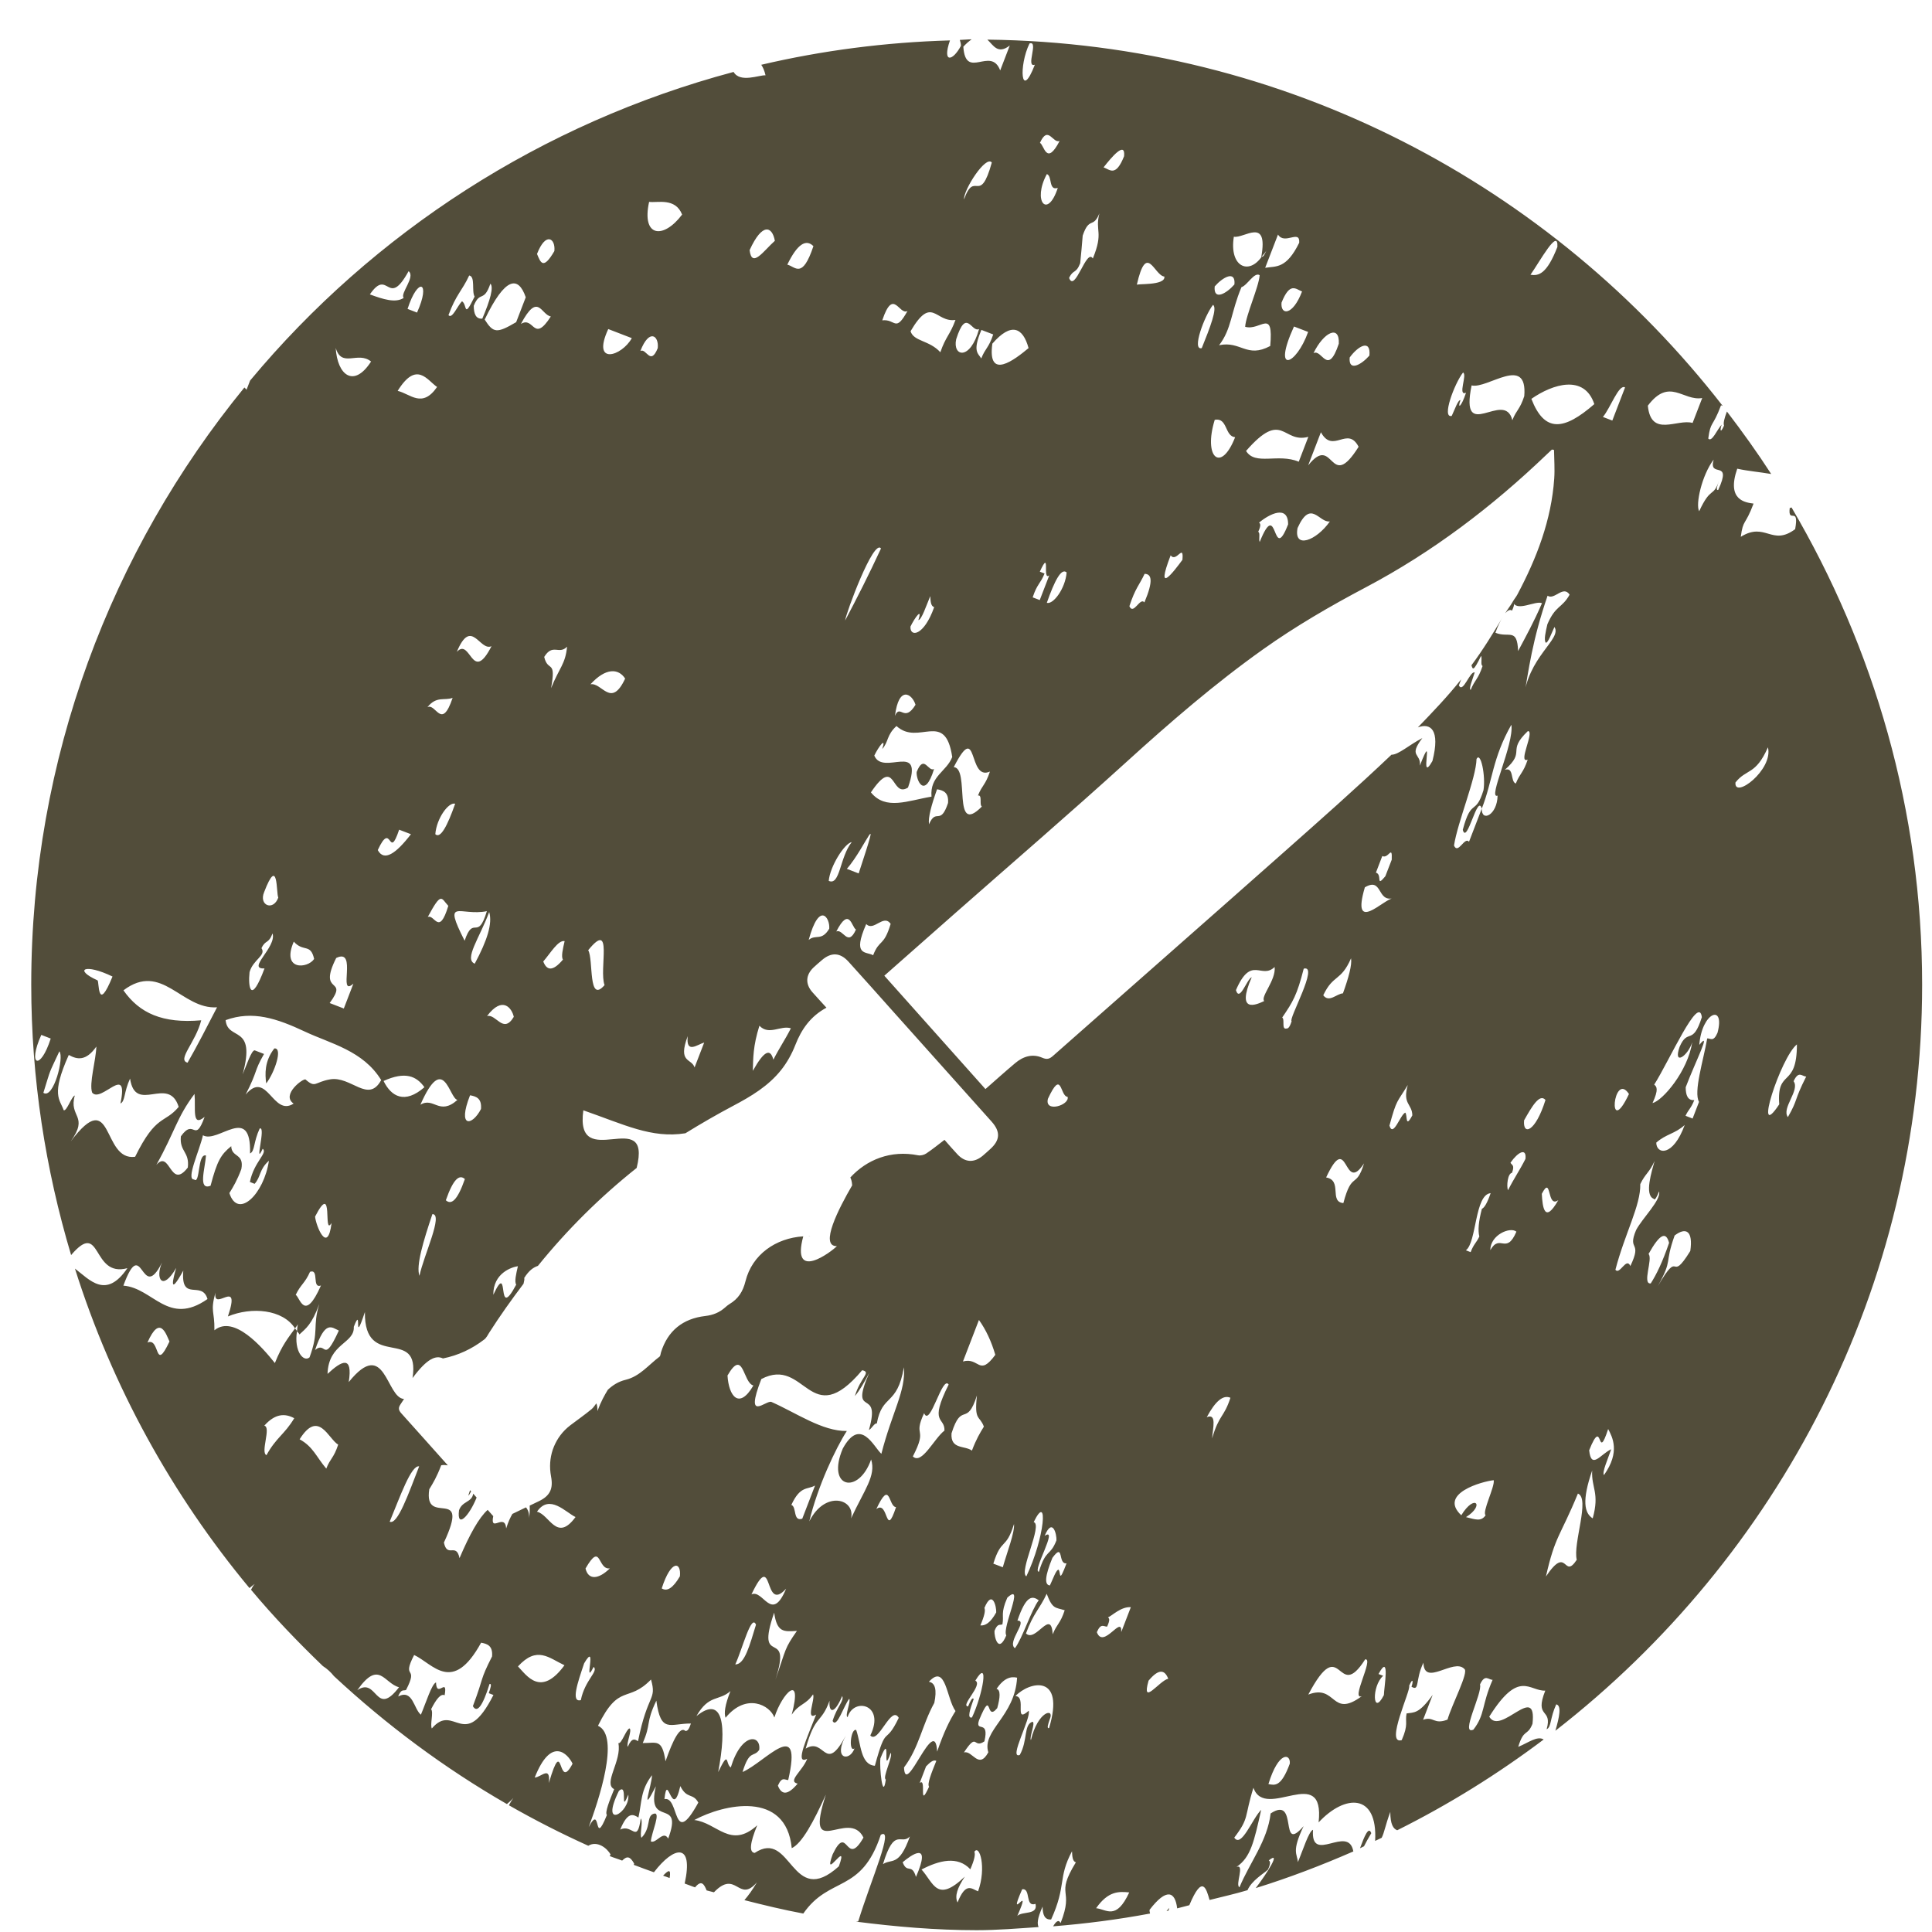 <?xml version="1.0" encoding="UTF-8"?> <svg xmlns="http://www.w3.org/2000/svg" width="47" height="47" viewBox="0 0 47 47" fill="none"><g clip-path="url(#clip0_7_548)"><path d="M22.723 18.708C22.577 18.785 22.48 18.334 22.3 18.779C22.28 18.958 22.489 19.472 22.723 18.708Z" fill="#524D3A"></path><path d="M36.783 14.855C36.859 14.69 36.835 14.656 36.805 14.632C36.749 14.732 36.676 14.819 36.618 14.918C36.678 14.851 36.734 14.817 36.783 14.855Z" fill="#524D3A"></path><path d="M11.461 36.281C11.453 36.272 11.444 36.262 11.435 36.252C11.387 36.39 11.374 36.444 11.461 36.281Z" fill="#524D3A"></path><path d="M11.167 36.74C11.108 37.204 11.416 36.877 11.595 36.431C11.567 36.4 11.539 36.369 11.512 36.337C11.478 36.553 11.246 36.512 11.167 36.74Z" fill="#524D3A"></path><path d="M6.673 25.506C6.429 25.82 6.447 26.135 6.476 26.357C6.682 26.091 6.888 25.48 6.673 25.506Z" fill="#524D3A"></path><path d="M19.666 30.068C19.68 30.067 19.692 30.073 19.707 30.065C19.693 30.065 19.68 30.068 19.666 30.068Z" fill="#524D3A"></path><path d="M16.131 45.629C16.184 45.647 16.236 45.668 16.29 45.687C16.331 45.446 16.252 45.503 16.131 45.629Z" fill="#524D3A"></path><path d="M28.427 46.479C28.433 46.457 28.438 46.433 28.445 46.413C28.425 46.44 28.401 46.463 28.378 46.49C28.395 46.487 28.41 46.482 28.427 46.479Z" fill="#524D3A"></path><path d="M33.085 44.962C33.118 44.947 33.15 44.93 33.182 44.915C33.224 44.831 33.28 44.729 33.359 44.597C33.296 44.414 33.192 44.671 33.085 44.962Z" fill="#524D3A"></path><path d="M31.942 44.514C31.841 44.544 31.7 45.001 31.574 45.3C31.558 45.09 31.414 45.053 31.713 44.425C31.103 45.129 31.6 43.662 30.911 44.116C30.832 44.785 30.407 45.303 30.153 45.911C30.04 45.865 30.292 45.333 30.08 45.418C30.428 45.182 30.507 44.803 30.681 44.028C30.464 44.243 30.199 44.967 30.026 44.704C30.398 44.218 30.265 44.218 30.492 43.492C30.784 44.314 32.236 42.871 32.078 44.334C32.719 43.645 33.518 43.617 33.453 44.784C33.507 44.759 33.559 44.733 33.612 44.708C33.676 44.587 33.7 44.408 33.822 44.078C33.822 44.384 33.895 44.489 33.99 44.525C35.249 43.897 36.438 43.157 37.553 42.317C37.398 42.22 37.178 42.397 36.934 42.496C37.074 42.036 37.154 42.252 37.281 41.936C37.396 40.908 36.507 42.24 36.229 41.762C36.958 40.599 37.202 41.146 37.592 41.128C37.317 41.822 37.777 41.538 37.625 42.068C37.745 42.012 37.703 41.8 37.859 41.462C37.992 41.489 37.936 41.769 37.838 42.104C43.255 37.891 46.76 31.331 46.76 23.953C46.76 19.717 45.589 15.757 43.583 12.345C43.569 12.346 43.553 12.36 43.539 12.358C43.49 12.763 43.775 12.287 43.671 12.873C43.101 13.297 42.95 12.685 42.348 13.059C42.407 12.62 42.452 12.803 42.659 12.251C42.466 12.224 41.993 12.176 42.262 11.402C42.528 11.461 42.818 11.484 43.088 11.531C42.75 11.008 42.388 10.504 42.011 10.011C41.945 10.181 41.919 10.3 41.941 10.353C41.843 10.576 41.841 10.441 41.884 10.331C41.775 10.44 41.647 10.77 41.557 10.669C41.616 10.231 41.661 10.412 41.868 9.859C41.882 9.865 41.895 9.87 41.909 9.875C37.748 4.521 31.291 1.046 24.02 0.964C24.167 1.102 24.273 1.333 24.565 1.107C24.488 1.309 24.409 1.511 24.332 1.713C24.103 1.11 23.49 1.967 23.435 1.136C23.513 1.052 23.578 0.998 23.638 0.957C23.541 0.957 23.447 0.969 23.35 0.971C23.361 1.016 23.377 1.054 23.377 1.114C23.18 1.489 22.914 1.55 23.11 0.983C21.534 1.028 20 1.229 18.519 1.576C18.559 1.635 18.596 1.712 18.623 1.832C18.472 1.821 18.004 2.024 17.846 1.75C13.181 2.994 9.088 5.65 6.084 9.258C6.055 9.333 6.026 9.407 5.997 9.483C5.985 9.455 5.961 9.449 5.946 9.426C2.708 13.391 0.76 18.448 0.76 23.953C0.76 26.24 1.106 28.445 1.73 30.532C2.485 29.648 2.216 31.089 3.099 30.851C2.576 31.621 2.177 31.128 1.823 30.861C2.73 33.735 4.186 36.367 6.069 38.633C6.114 38.597 6.162 38.553 6.197 38.535C6.156 38.57 6.135 38.625 6.107 38.674C6.652 39.327 7.241 39.941 7.854 40.53C7.96 40.597 8.053 40.685 8.124 40.775C9.402 41.964 10.81 43.012 12.332 43.888C12.382 43.846 12.431 43.805 12.488 43.74C12.45 43.791 12.414 43.854 12.38 43.917C13.006 44.275 13.65 44.603 14.311 44.902C14.525 44.771 14.769 44.957 14.854 45.116C14.846 45.132 14.839 45.138 14.831 45.152C14.93 45.194 15.036 45.223 15.135 45.263C15.255 45.145 15.327 45.157 15.428 45.337C15.424 45.349 15.42 45.355 15.417 45.366C15.579 45.43 15.744 45.487 15.908 45.547C16.399 44.905 16.878 44.816 16.656 45.821C16.742 45.849 16.823 45.887 16.909 45.914C17.062 45.727 17.127 45.832 17.19 45.988C17.248 46.006 17.309 46.017 17.368 46.034C17.916 45.464 17.964 46.313 18.414 45.791C18.301 45.984 18.202 46.117 18.109 46.225C18.583 46.346 19.057 46.461 19.542 46.551C20.182 45.629 20.953 46.074 21.427 44.635C21.764 44.441 21.196 45.71 20.879 46.74C20.86 46.748 20.843 46.742 20.825 46.748C21.788 46.871 22.763 46.956 23.76 46.956C24.268 46.956 24.765 46.913 25.265 46.88C25.233 46.801 25.226 46.687 25.363 46.382C25.364 46.578 25.413 46.708 25.571 46.695C25.949 45.863 25.73 45.689 26.079 45.036C26.084 45.16 26.091 45.282 26.173 45.305C25.653 46.155 26.144 45.914 25.801 46.783C25.752 46.685 25.688 46.747 25.619 46.862C26.417 46.798 27.204 46.696 27.977 46.551C27.975 46.518 27.962 46.507 27.966 46.46C28.378 45.923 28.588 46.012 28.637 46.425C28.737 46.403 28.833 46.371 28.933 46.348C29.254 45.58 29.347 45.95 29.425 46.221C29.733 46.143 30.045 46.074 30.348 45.983C30.453 45.744 30.739 45.582 30.845 45.483C30.922 45.313 30.897 45.282 30.866 45.258C31.18 45.007 30.825 45.571 30.548 45.932C31.361 45.68 32.151 45.377 32.923 45.04C32.803 44.368 31.877 45.373 31.942 44.514ZM43.94 26.189C43.632 26.796 43.75 26.729 43.494 27.176C43.332 26.956 43.794 26.523 43.633 26.303C43.757 26.033 43.841 26.19 43.94 26.189ZM43.714 25.407C43.713 26.498 43.219 25.975 43.284 26.865C42.63 27.855 43.319 25.72 43.714 25.407ZM43.009 18.18C43.144 18.728 42.179 19.453 42.219 19.035C42.487 18.695 42.708 18.863 43.009 18.18ZM30.451 23.772C30.328 23.825 30.158 24.388 30.067 24.087C30.442 23.22 30.682 23.838 31.008 23.524C31.045 23.845 30.656 24.25 30.755 24.352C30.572 24.439 30.058 24.675 30.451 23.772ZM30.857 43.401C31.104 42.593 31.401 42.656 31.377 42.905C31.166 43.477 31.013 43.432 30.857 43.401ZM31.422 24.842C31.367 25.017 31.326 25.023 31.287 25.022C31.173 25.043 31.261 24.794 31.192 24.754C31.457 24.366 31.552 24.207 31.716 23.565C32.097 23.458 31.336 24.799 31.422 24.842ZM33.129 41.263C32.377 41.818 32.52 40.959 31.827 41.224C32.655 39.66 32.514 41.466 33.211 40.367C33.431 40.335 32.847 41.375 33.129 41.263ZM33.891 21.851C33.671 21.862 32.86 22.751 33.203 21.586C33.639 21.33 33.491 21.949 33.891 21.851ZM33.472 21.229C33.524 21.093 33.576 20.959 33.627 20.825C33.777 20.903 33.873 20.533 33.857 20.914C33.805 21.047 33.753 21.182 33.701 21.317C33.459 21.608 33.636 21.271 33.472 21.229ZM33.183 28.302C32.986 28.941 32.891 28.474 32.68 29.268C32.325 29.235 32.666 28.714 32.261 28.644C32.811 27.465 32.671 29.085 33.183 28.302ZM32.67 24.165C32.511 24.177 32.333 24.4 32.191 24.212C32.436 23.695 32.617 23.885 32.867 23.313C32.893 23.475 32.807 23.785 32.67 24.165ZM33.666 41.237C33.389 41.776 33.365 41.015 33.649 40.767C33.611 40.753 33.573 40.738 33.535 40.724C33.825 40.187 33.668 41.059 33.666 41.237ZM33.801 27.383C33.982 26.723 33.98 26.837 34.247 26.395C34.113 26.869 34.352 26.846 34.358 27.133C34.178 27.475 34.244 27.119 34.186 27.067C34.063 27.118 33.893 27.682 33.801 27.383ZM35.214 41.833C34.877 41.965 34.881 41.744 34.62 41.837C34.698 41.635 34.775 41.433 34.853 41.231C34.514 41.703 34.4 41.653 34.218 41.683C34.176 41.901 34.271 41.94 34.1 42.332C33.683 42.456 34.333 41.103 34.28 41.011C34.379 40.785 34.381 40.92 34.337 41.033C34.543 41.154 34.422 40.874 34.628 40.448C34.644 41.047 35.366 40.327 35.623 40.6C35.74 40.674 35.318 41.466 35.214 41.833ZM36.047 19.672C36.314 18.994 36.302 18.449 36.767 17.631C36.838 18.103 36.178 19.455 36.432 19.355C36.425 19.825 36.04 20.012 36.047 19.672C35.944 19.939 35.84 20.209 35.737 20.478C35.63 20.342 35.47 20.799 35.372 20.569C35.46 19.993 35.908 18.938 35.92 18.463C36.022 18.271 36.145 18.878 36.089 19.223C35.892 19.861 35.796 19.393 35.585 20.188C35.689 20.568 35.944 19.289 36.047 19.672ZM37.603 15.634C37.66 15.65 37.742 15.404 37.815 15.253C38.009 15.55 37.149 15.976 37.059 17.046C37.188 16.285 37.277 15.575 37.648 14.492C37.815 14.607 38.028 14.228 38.184 14.467C37.995 14.803 37.844 14.72 37.643 15.187C37.6 15.375 37.555 15.565 37.603 15.634ZM37.169 17.785C37.343 17.784 36.912 18.586 37.164 18.48C37.056 18.809 36.978 18.804 36.875 19.061C36.738 19.015 36.839 18.65 36.608 18.728C37.14 18.258 36.639 18.291 37.169 17.785ZM35.988 30.08C35.915 30.237 35.854 30.258 35.776 30.461C35.737 30.446 35.699 30.431 35.661 30.416C35.924 30.226 35.873 29.06 36.263 29.026C36.182 29.263 36.112 29.38 36.05 29.407C35.97 29.711 35.95 29.934 35.988 30.08ZM35.844 42.077C35.511 42.226 36.07 41.185 36.004 40.979C36.127 40.712 36.211 40.868 36.311 40.865C36.037 41.492 36.133 41.701 35.844 42.077ZM36.141 36.861C36.029 37.024 35.892 36.963 35.663 36.907C36.129 36.618 35.879 36.321 35.549 36.862C34.982 36.333 36.061 36.038 36.338 36.009C36.37 36.163 36.047 36.789 36.141 36.861ZM36.255 30.413C36.254 30.041 36.739 29.836 36.89 29.963C36.639 30.546 36.491 29.995 36.255 30.413ZM36.685 28.956C36.646 28.86 36.676 28.545 36.782 28.532C36.857 28.333 36.773 28.347 36.746 28.285C36.926 28.025 37.141 27.911 37.11 28.193C36.965 28.479 36.83 28.668 36.685 28.956ZM37.077 27.254C37.266 26.92 37.454 26.593 37.597 26.759C37.352 27.544 37.041 27.634 37.077 27.254ZM37.508 29.042C37.755 28.563 37.621 29.405 37.909 29.196C37.577 29.781 37.524 29.373 37.508 29.042ZM38.358 37.945C38.027 38.449 38.142 37.556 37.608 38.352C37.834 37.351 37.952 37.388 38.386 36.334C38.689 36.455 38.26 37.551 38.358 37.945ZM38.746 36.937C38.543 36.812 38.479 36.505 38.733 35.773C38.709 36.2 38.92 36.312 38.746 36.937ZM40.104 30.506C40.385 30.002 40.531 29.959 40.604 30.235C40.442 30.709 40.296 31.005 40.158 31.222C39.941 31.248 40.216 30.619 40.104 30.506ZM40.242 26.386C40.61 25.806 41.33 24.171 41.401 24.745C41.178 25.452 41.061 24.999 40.86 25.467C40.693 25.946 41.067 25.686 41.167 25.353C41.06 26.061 40.447 26.775 40.201 26.835C40.355 26.499 40.304 26.435 40.242 26.386ZM40.984 27.368C40.699 28.15 40.295 28.084 40.292 27.797C40.529 27.586 40.746 27.585 40.984 27.368ZM41.12 30.433C40.6 31.272 40.898 30.314 40.33 31.288C40.705 30.612 40.482 30.778 40.739 30.056C41.013 29.847 41.191 29.939 41.12 30.433ZM41.782 25.125C41.681 25.358 41.611 25.256 41.532 25.261C41.434 25.817 41.196 26.561 41.332 26.806C41.28 26.94 41.228 27.075 41.176 27.211C41.119 27.189 41.061 27.166 41.004 27.144C41.078 26.985 41.139 26.965 41.217 26.762C41.059 26.776 41.009 26.646 41.008 26.45C41.247 25.82 41.65 25.041 41.339 25.419C41.4 24.619 41.974 24.407 41.782 25.125ZM41.688 11.181C41.553 11.657 42.157 11.148 41.799 11.919C41.736 11.936 41.775 11.819 41.819 11.696C41.675 12.116 41.623 11.816 41.336 12.437C41.243 12.273 41.399 11.564 41.688 11.181ZM41.41 9.683C41.332 9.886 41.254 10.088 41.176 10.289C40.802 10.181 40.165 10.654 40.087 9.869C40.615 9.17 40.943 9.765 41.41 9.683ZM40.251 28.244C40.186 28.487 39.996 29.069 40.227 29.161C40.262 29.218 40.311 29.104 40.361 28.983C40.414 29.194 39.951 29.637 39.801 29.925C39.58 30.45 39.963 30.169 39.662 30.799C39.564 30.57 39.404 31.026 39.298 30.89C39.531 29.997 39.916 29.324 39.903 28.806C40.025 28.549 40.126 28.527 40.251 28.244ZM39.628 26.614C39.09 27.749 39.247 26.033 39.628 26.614V26.614ZM39.533 9.425C39.431 9.692 39.327 9.963 39.223 10.231C39.147 10.202 39.07 10.172 38.994 10.143C39.17 9.939 39.384 9.331 39.533 9.425ZM39.122 34.764C39.223 34.959 39.423 35.318 39.02 35.884C38.967 35.823 39.114 35.496 39.196 35.256C38.945 35.368 38.71 35.767 38.66 35.281C39.009 34.406 38.84 35.627 39.122 34.764ZM38.785 9.831C38.043 10.476 37.574 10.53 37.254 9.703C37.778 9.338 38.543 9.103 38.785 9.831ZM37.887 6.007C37.628 6.673 37.427 6.716 37.232 6.684C37.46 6.361 37.913 5.525 37.887 6.007ZM35.8 9.376C36.183 9.471 37.165 8.611 37.081 9.637C36.972 9.97 36.893 9.964 36.791 10.222C36.603 9.456 35.503 10.821 35.8 9.376ZM35.591 9.063C35.703 9.11 35.45 9.644 35.664 9.555C35.542 9.923 35.45 9.949 35.529 9.735C35.471 9.72 35.39 9.965 35.316 10.118C35.063 10.183 35.383 9.33 35.591 9.063ZM33.314 8.65C33.12 8.872 32.802 9.052 32.834 8.697C33.034 8.418 33.352 8.238 33.314 8.65ZM31.824 11.321C31.927 11.053 32.031 10.782 32.134 10.515C32.428 11.055 32.78 10.347 33.051 10.869C32.336 12.009 32.461 10.523 31.824 11.321ZM32.352 12.685C32.02 13.159 31.465 13.362 31.566 12.845C31.889 12.128 32.091 12.726 32.352 12.685ZM32.569 8.362C32.297 9.173 32.162 8.479 31.954 8.591C32.199 8.082 32.594 7.888 32.569 8.362ZM31.595 11.232C31.09 11.021 30.537 11.334 30.313 10.97C31.209 9.944 31.196 10.797 31.828 10.627C31.75 10.829 31.673 11.03 31.595 11.232ZM30.629 12.714C30.877 12.505 31.338 12.271 31.336 12.756C30.94 13.77 31.098 12.057 30.645 13.184C30.613 13.129 30.666 12.961 30.608 12.938C30.685 12.772 30.66 12.738 30.629 12.714ZM29.657 8.398C29.963 8.002 29.941 7.605 30.201 6.986C30.343 6.944 30.512 6.609 30.644 6.694C30.623 6.983 30.31 7.662 30.291 7.95C30.664 8.058 30.985 7.476 30.901 8.417C30.328 8.725 30.188 8.286 29.657 8.398ZM30.047 10.636C29.701 11.52 29.268 11.13 29.551 10.213C29.867 10.152 29.791 10.614 30.047 10.636ZM31.479 7.943C31.594 7.987 31.709 8.031 31.823 8.075C31.531 8.895 30.94 9.123 31.479 7.943ZM31.176 7.362C31.381 6.849 31.523 7.034 31.675 7.091C31.447 7.689 31.147 7.673 31.176 7.362ZM31.606 5.905C31.289 6.551 31.039 6.471 30.778 6.515C30.882 6.245 30.986 5.976 31.09 5.706C31.251 5.968 31.629 5.569 31.606 5.905ZM30.684 6.246C30.688 6.251 30.692 6.239 30.696 6.241C30.737 6.182 30.785 6.152 30.819 6.068C30.773 6.176 30.729 6.265 30.696 6.241C30.378 6.703 29.899 6.487 30.016 5.758C30.26 5.81 30.86 5.261 30.684 6.246ZM30.03 6.92C29.835 7.143 29.517 7.324 29.55 6.968C29.744 6.745 30.063 6.564 30.03 6.92ZM29.509 7.416C29.623 7.493 29.436 7.972 29.235 8.469C28.982 8.535 29.302 7.683 29.509 7.416ZM28.479 13.509C28.615 13.7 28.802 13.199 28.765 13.619C28.559 13.899 28.09 14.518 28.479 13.509ZM28.326 6.728C28.358 6.961 27.605 6.891 27.654 6.934C27.895 5.869 28.075 6.703 28.326 6.728ZM27.845 13.96C28.016 13.962 28.063 14.127 27.84 14.655C27.734 14.519 27.574 14.975 27.475 14.747C27.615 14.313 27.721 14.226 27.845 13.96ZM27.346 3.8C27.142 4.314 27 4.127 26.847 4.071C27.044 3.819 27.382 3.42 27.346 3.8ZM26.278 6.404C26.301 6.176 26.322 5.951 26.339 5.731C26.501 5.259 26.591 5.571 26.745 5.191C26.632 5.636 26.854 5.635 26.585 6.289C26.431 6.027 26.151 7.136 26.008 6.762C26.107 6.547 26.175 6.669 26.278 6.404ZM25.948 13.926C25.918 14.312 25.625 14.712 25.466 14.665C25.653 14.131 25.82 13.807 25.948 13.926ZM25.467 4.235C25.604 4.283 25.502 4.647 25.733 4.571C25.482 5.341 25.11 4.893 25.467 4.235ZM25.778 3.428C25.455 4.053 25.403 3.528 25.299 3.475C25.498 3.032 25.613 3.501 25.778 3.428ZM25.526 13.996C25.449 14.195 25.371 14.398 25.294 14.598C25.236 14.576 25.179 14.554 25.122 14.532C25.231 14.2 25.309 14.207 25.411 13.952C25.373 13.937 25.335 13.922 25.296 13.907C25.568 13.316 25.346 14.145 25.526 13.996ZM25.045 1.058C25.279 0.977 24.94 1.657 25.175 1.574C24.829 2.472 24.782 1.593 25.045 1.058ZM25.022 8.468C24.684 8.75 24.016 9.268 24.141 8.36C24.596 7.836 24.883 7.959 25.022 8.468ZM23.871 8.72C23.794 8.592 23.652 8.552 23.875 8.026C23.971 8.062 24.066 8.099 24.162 8.136C24.053 8.467 23.973 8.463 23.871 8.72ZM23.886 19.621C23.149 20.368 23.606 18.685 23.202 18.662C23.806 17.483 23.533 19.016 24.082 18.77C23.973 19.1 23.894 19.096 23.791 19.353C23.906 19.33 23.817 19.581 23.886 19.621ZM24.128 3.953C23.833 5.02 23.717 4.113 23.452 4.85C23.44 4.614 23.982 3.771 24.128 3.953ZM23.818 8.004C23.604 8.781 23.169 8.676 23.261 8.253C23.511 7.468 23.631 8.101 23.818 8.004ZM23.244 7.783C23.112 8.148 23.01 8.181 22.876 8.569C22.604 8.272 22.23 8.311 22.151 8.058C22.676 7.166 22.75 7.854 23.244 7.783ZM22.341 15.085C22.421 15.079 22.531 14.736 22.631 14.502C22.637 14.626 22.643 14.747 22.726 14.77C22.475 15.479 22.132 15.508 22.149 15.242C22.258 15.018 22.447 14.768 22.341 15.085ZM22.272 17.145C21.996 17.597 21.899 17.111 21.772 17.415C21.865 16.66 22.192 16.881 22.272 17.145ZM22.077 7.565C21.776 8.106 21.792 7.754 21.463 7.793C21.734 6.983 21.869 7.678 22.077 7.565ZM21.462 18.221C21.618 18.052 21.565 17.881 21.809 17.662C22.346 18.157 22.994 17.26 23.165 18.416C23.026 18.774 22.618 18.877 22.661 19.38C22.091 19.474 21.545 19.722 21.187 19.276C21.803 18.361 21.667 19.426 22.089 19.159C22.492 18.003 21.482 18.895 21.269 18.381C21.378 18.157 21.567 17.907 21.462 18.221ZM23.063 19.535C22.873 20.102 22.776 19.642 22.6 20.053C22.575 19.889 22.661 19.577 22.796 19.201C22.949 19.227 23.084 19.277 23.063 19.535ZM20.602 21.137C21.068 20.598 21.474 19.468 20.889 21.248L20.602 21.137ZM20.823 22.613C20.626 23.054 20.51 22.585 20.345 22.66C20.667 22.035 20.719 22.561 20.823 22.613ZM21.073 22.479C21.254 22.67 21.492 22.225 21.667 22.475C21.497 23.041 21.397 22.836 21.241 23.238C21.068 23.14 20.727 23.266 21.073 22.479ZM21.432 13.343C21.136 13.983 20.847 14.552 20.56 15.094C20.579 14.92 21.253 13.096 21.432 13.343ZM20.721 20.486C20.427 20.85 20.439 21.555 20.161 21.429C20.191 21.077 20.545 20.513 20.721 20.486ZM20.173 22.593C19.986 22.905 19.845 22.719 19.673 22.866C19.934 21.904 20.197 22.335 20.173 22.593ZM19.788 5.988C19.515 6.807 19.347 6.483 19.153 6.438C19.396 5.936 19.607 5.807 19.788 5.988ZM19.24 25.015C19.095 25.302 18.958 25.494 18.814 25.779C18.741 25.504 18.596 25.546 18.314 26.051C18.324 25.743 18.316 25.458 18.474 24.953C18.709 25.198 18.989 24.937 19.24 25.015ZM18.85 5.858C18.578 6.099 18.29 6.539 18.236 6.085C18.547 5.402 18.787 5.508 18.85 5.858ZM16.73 25.207C16.684 25.649 16.963 25.41 17.131 25.362C17.053 25.565 16.975 25.767 16.897 25.968C16.824 25.739 16.482 25.866 16.73 25.207ZM15.791 4.911C15.992 4.94 16.428 4.801 16.594 5.22C16.136 5.827 15.602 5.771 15.791 4.911ZM16.001 8.469C15.822 8.912 15.724 8.461 15.579 8.538C15.793 7.985 16.034 8.164 16.001 8.469ZM14.797 8.005C14.987 8.079 15.179 8.153 15.37 8.226C15.127 8.666 14.383 8.902 14.797 8.005ZM15.208 16.508C14.865 17.243 14.646 16.595 14.364 16.647C14.737 16.239 15.046 16.258 15.208 16.508ZM14.707 23.965C14.3 24.435 14.442 23.336 14.309 23.116C14.928 22.352 14.566 23.582 14.707 23.965ZM13.795 15.732C13.755 16.158 13.607 16.241 13.406 16.742C13.537 16.022 13.329 16.366 13.239 15.981C13.447 15.641 13.598 15.938 13.795 15.732ZM13.695 23.344C13.432 23.657 13.295 23.595 13.216 23.39C13.393 23.186 13.58 22.862 13.736 22.895C13.692 23.084 13.647 23.276 13.695 23.344ZM13.486 6.108C13.213 6.577 13.152 6.388 13.064 6.178C13.278 5.626 13.519 5.803 13.486 6.108ZM13.4 7.699C12.972 8.368 12.995 7.679 12.672 7.881C13.091 7.092 13.158 7.654 13.4 7.699ZM12.79 7.232L12.557 7.837C12.083 8.116 12.001 8.103 11.791 7.774C12.293 6.729 12.609 6.706 12.79 7.232ZM12.558 31.251C12.052 32.205 12.414 30.615 12.001 31.498C11.996 30.969 12.454 30.823 12.599 30.803C12.555 30.992 12.511 31.182 12.558 31.251ZM10.325 26.449C9.845 26.866 9.518 26.678 9.331 26.297C9.86 26.056 10.132 26.179 10.325 26.449ZM9.19 20.68C9.538 19.927 9.445 20.971 9.71 20.184C9.806 20.221 9.901 20.258 9.997 20.294C9.63 20.769 9.344 20.966 9.19 20.68ZM10.227 26.875C10.798 25.576 10.923 26.716 11.128 26.758C10.684 27.152 10.553 26.676 10.227 26.875ZM10.204 31.037C10.116 30.795 10.298 30.192 10.519 29.536C10.792 29.533 10.308 30.539 10.204 31.037ZM10.59 20.294C10.62 19.906 10.914 19.505 11.073 19.552C10.886 20.084 10.717 20.412 10.59 20.294ZM10.906 22.037C10.679 22.787 10.572 22.231 10.406 22.308C10.744 21.679 10.73 21.849 10.906 22.037ZM10.397 17.205C10.621 16.924 10.807 17.052 11.011 16.977C10.739 17.787 10.605 17.092 10.397 17.205ZM11.309 28.683C11.122 29.219 10.975 29.314 10.846 29.199C11.034 28.66 11.181 28.568 11.309 28.683ZM11.303 22.885C10.758 21.811 11.191 22.296 11.844 22.166C11.617 22.92 11.521 22.236 11.303 22.885ZM11.113 15.858C11.468 15.004 11.668 15.852 11.957 15.72C11.476 16.661 11.452 15.495 11.113 15.858ZM11.435 26.645C11.587 26.672 11.723 26.72 11.701 26.979C11.488 27.395 11.118 27.449 11.435 26.645ZM11.549 23.444C11.284 23.333 11.661 22.827 11.901 22.188C11.983 22.467 11.855 22.873 11.549 23.444ZM12.499 24.737C12.242 25.167 12.071 24.658 11.848 24.718C12.225 24.216 12.453 24.525 12.499 24.737ZM11.93 6.901C12.013 6.986 11.927 7.298 11.733 7.752C11.576 7.764 11.526 7.635 11.525 7.439C11.679 7.059 11.768 7.372 11.93 6.901ZM11.414 6.702C11.569 6.726 11.469 7.087 11.546 7.215C11.269 7.784 11.372 7.409 11.239 7.329C11.129 7.438 11 7.771 10.91 7.667C11.095 7.161 11.241 7.077 11.414 6.702ZM9.674 9.509C10.135 8.765 10.392 9.251 10.633 9.414C10.268 9.942 9.984 9.581 9.674 9.509ZM10.145 7.604C10.068 7.574 9.992 7.545 9.915 7.515C10.169 6.722 10.489 6.845 10.145 7.604ZM9.94 6.597C10.116 6.735 9.725 7.142 9.821 7.247C9.624 7.378 9.321 7.281 8.998 7.162C9.453 6.496 9.426 7.531 9.94 6.597ZM9.027 8.795C8.606 9.45 8.205 9.124 8.167 8.464C8.314 8.962 8.705 8.531 9.027 8.795ZM8.179 23.305C8.711 23.045 8.201 24.281 8.597 23.929C8.519 24.131 8.441 24.332 8.364 24.534C8.249 24.49 8.134 24.445 8.02 24.401C8.502 23.747 7.714 24.229 8.179 23.305ZM7.147 22.907C7.384 23.172 7.555 22.941 7.642 23.329C7.483 23.567 6.839 23.617 7.147 22.907ZM6.426 21.702C6.776 20.787 6.716 21.738 6.77 21.835C6.652 22.169 6.289 22.03 6.426 21.702ZM6.071 23.65C6.152 23.347 6.483 23.244 6.361 23.067C6.46 22.853 6.528 22.974 6.631 22.708C6.733 23.045 5.989 23.582 6.435 23.559C6.097 24.465 6.032 24.003 6.071 23.65ZM7.422 25.098C8.035 25.387 8.833 25.556 9.273 26.275C8.96 26.854 8.54 26.169 8.029 26.258C7.65 26.324 7.679 26.478 7.434 26.262C7.386 26.219 6.828 26.634 7.143 26.847C6.635 27.178 6.499 26.011 5.976 26.628C6.286 26.02 6.166 26.088 6.423 25.64C6.347 25.61 6.271 25.581 6.194 25.551C6.114 25.558 6.003 25.901 5.903 26.136C6.24 24.903 5.537 25.336 5.489 24.817C6.145 24.577 6.736 24.776 7.422 25.098ZM7.808 31.273C7.406 32.181 7.3 31.565 7.194 31.5C7.316 31.243 7.417 31.223 7.542 30.939C7.774 30.861 7.577 31.353 7.808 31.273ZM7.665 29.596C8.134 28.687 7.849 30.112 8.066 29.751C7.97 30.542 7.682 29.805 7.665 29.596ZM8.243 32.369C7.855 33.216 7.944 32.605 7.665 32.842C7.911 32.104 8.071 32.293 8.243 32.369ZM5.28 24.505C5.04 24.97 4.799 25.441 4.563 25.852C4.3 25.783 4.76 25.36 4.895 24.821C3.954 24.904 3.392 24.647 3.003 24.092C3.938 23.385 4.418 24.562 5.28 24.505ZM4.569 28.403C4.136 28.964 4.143 27.951 3.803 28.339C4.256 27.53 4.301 27.182 4.732 26.612C4.766 26.967 4.659 27.436 4.978 27.17C4.731 27.851 4.731 27.177 4.4 27.644C4.363 28.02 4.615 28.014 4.569 28.403ZM2.737 23.756C2.363 24.676 2.417 23.868 2.372 23.849C1.782 23.583 2.065 23.431 2.737 23.756ZM1.005 25.176C1.082 25.206 1.158 25.235 1.234 25.265C0.981 26.058 0.661 25.935 1.005 25.176ZM1.055 26.585C1.254 25.948 1.164 26.181 1.444 25.576C1.568 25.712 1.3 26.752 1.055 26.585ZM1.719 27.768C2.174 27.134 1.665 27.185 1.82 26.65C1.739 26.675 1.627 27.034 1.55 27.009C1.456 26.74 1.234 26.642 1.673 25.664C1.88 25.78 2.094 25.816 2.344 25.46C2.333 25.803 2.163 26.358 2.242 26.58C2.46 26.849 3.141 25.835 2.93 26.845C3.049 26.789 3.008 26.577 3.164 26.239C3.296 27.119 4.099 26.145 4.347 26.927C3.998 27.345 3.803 27.093 3.287 28.141C2.469 28.256 2.771 26.377 1.719 27.768ZM3.587 32.661C3.892 31.962 4.044 32.466 4.123 32.635C3.751 33.422 3.901 32.52 3.587 32.661ZM3.001 31.276C3.474 29.99 3.424 31.744 3.943 30.712C3.77 31.093 3.946 31.436 4.287 30.844C4.214 31.083 4.091 31.581 4.459 30.91C4.393 31.694 4.911 31.133 5.048 31.602C4.089 32.274 3.727 31.332 3.001 31.276ZM5.011 28.11C4.799 28.053 4.875 28.824 4.721 28.693C4.518 28.7 4.854 27.991 4.937 27.618C5.3 27.829 6.115 26.84 6.083 28.06C6.203 28.004 6.161 27.792 6.317 27.454C6.483 27.378 6.17 28.417 6.391 27.946C6.52 28.051 6.178 28.262 6.079 28.754C6.117 28.769 6.156 28.784 6.194 28.799C6.351 28.626 6.298 28.455 6.542 28.237C6.421 29.054 5.787 29.67 5.58 29.024C5.674 28.873 5.766 28.72 5.871 28.441C5.945 28.048 5.633 28.168 5.625 27.883C5.376 28.086 5.284 28.232 5.122 28.847C4.811 28.964 4.988 28.436 5.011 28.11ZM6.483 35.399C6.329 35.34 6.604 34.714 6.429 34.683C6.694 34.385 6.932 34.379 7.158 34.501C6.925 34.893 6.719 34.969 6.483 35.399ZM7.177 32.316C7.02 32.536 6.865 32.713 6.687 33.159C6.381 32.776 5.689 31.976 5.216 32.362C5.223 31.878 5.11 31.924 5.241 31.444C5.177 31.946 5.876 31.043 5.544 32.025C6.125 31.784 6.88 31.853 7.177 32.316C7.201 32.283 7.224 32.253 7.247 32.217C7.229 32.28 7.234 32.325 7.225 32.382C7.241 32.413 7.273 32.429 7.284 32.464C7.436 32.32 7.583 32.23 7.768 31.721C7.595 32.28 7.771 32.373 7.53 33.021C7.39 33.143 7.146 32.883 7.225 32.382C7.213 32.357 7.192 32.339 7.177 32.316ZM7.937 35.727C7.693 35.438 7.616 35.193 7.289 35.014C7.749 34.28 7.984 35 8.227 35.144C8.117 35.477 8.038 35.471 7.937 35.727ZM8.692 41.117C9.223 40.365 9.338 40.948 9.707 41.046C9.129 41.802 9.184 40.782 8.692 41.117ZM9.48 37.018C9.733 36.41 10.002 35.637 10.197 35.672C9.939 36.334 9.67 37.108 9.48 37.018ZM10.505 42.049C10.457 41.95 10.552 41.658 10.488 41.58C10.61 41.339 10.722 41.193 10.817 41.241C10.897 40.775 10.62 41.333 10.607 40.929C10.505 40.962 10.365 41.416 10.239 41.714C10.063 41.572 10.045 41.085 9.686 41.27C9.763 41.074 9.817 41.14 9.878 41.112C10.201 40.487 9.752 40.886 10.075 40.261C10.536 40.478 11.009 41.227 11.704 39.962C11.856 39.989 11.993 40.037 11.97 40.297C11.661 40.907 11.789 40.751 11.504 41.506C11.606 41.685 11.742 41.505 11.909 40.967C11.972 40.95 11.933 41.067 11.89 41.19C11.928 41.205 11.966 41.22 12.004 41.234C11.288 42.645 11.052 41.401 10.505 42.049ZM12.314 37.182C12.282 36.791 11.915 37.306 11.999 36.883C11.954 36.832 11.909 36.782 11.864 36.731C11.654 36.916 11.424 37.329 11.179 37.905C11.098 37.514 10.882 37.915 10.799 37.526C11.465 36.101 10.299 37.175 10.443 36.229C10.536 36.078 10.628 35.925 10.733 35.646C10.803 35.631 10.844 35.644 10.895 35.648C10.517 35.225 10.141 34.802 9.762 34.381C9.695 34.306 9.685 34.251 9.742 34.165C9.772 34.121 9.8 34.077 9.829 34.033C9.389 34.01 9.379 32.511 8.484 33.622C8.587 32.959 8.312 33.102 7.968 33.423C7.991 32.672 8.628 32.692 8.607 32.277C8.826 31.71 8.578 32.818 8.877 31.918C8.857 33.356 10.23 32.242 10.036 33.524C10.397 33.037 10.609 32.967 10.776 33.047C11.146 32.973 11.479 32.817 11.78 32.586C11.832 32.547 11.864 32.48 11.9 32.422C12.163 32.01 12.444 31.616 12.736 31.23C12.746 31.178 12.767 31.11 12.751 31.092C12.871 30.9 12.98 30.831 13.086 30.795C13.797 29.916 14.597 29.121 15.488 28.413C15.874 26.861 13.975 28.567 14.191 27.011C15.182 27.355 15.851 27.701 16.674 27.569C17.053 27.335 17.439 27.112 17.833 26.903C18.271 26.672 18.691 26.421 19.001 26.032C19.145 25.851 19.263 25.64 19.347 25.424C19.497 25.039 19.718 24.723 20.105 24.514C19.981 24.377 19.87 24.259 19.762 24.136C19.588 23.938 19.599 23.72 19.789 23.538C19.854 23.476 19.923 23.419 19.991 23.36C20.22 23.161 20.437 23.169 20.641 23.394C21.001 23.791 21.357 24.192 21.714 24.592C22.517 25.489 23.32 26.387 24.122 27.284C24.344 27.532 24.332 27.739 24.083 27.96C24.024 28.012 23.967 28.067 23.906 28.117C23.694 28.293 23.477 28.281 23.291 28.081C23.187 27.971 23.088 27.855 22.977 27.729C22.825 27.845 22.683 27.961 22.531 28.062C22.479 28.097 22.395 28.117 22.334 28.105C21.669 27.972 21.084 28.212 20.686 28.645C20.705 28.687 20.724 28.729 20.731 28.836C20.408 29.39 19.926 30.324 20.359 30.315C20.235 30.445 19.235 31.203 19.541 30.077C18.872 30.118 18.297 30.52 18.136 31.167C18.072 31.424 17.959 31.598 17.743 31.726C17.707 31.748 17.675 31.776 17.643 31.804C17.503 31.928 17.352 31.992 17.154 32.015C16.613 32.078 16.242 32.373 16.079 32.902C16.068 32.937 16.068 32.986 16.044 33.004C15.778 33.204 15.564 33.483 15.222 33.566C15.044 33.609 14.906 33.697 14.787 33.809C14.706 33.943 14.623 34.087 14.533 34.328C14.537 34.258 14.528 34.183 14.507 34.14C14.47 34.188 14.438 34.241 14.393 34.279C14.227 34.417 14.049 34.54 13.877 34.671C13.682 34.82 13.558 34.996 13.477 35.188C13.467 35.215 13.457 35.242 13.446 35.269C13.381 35.468 13.361 35.682 13.406 35.921C13.462 36.217 13.38 36.389 13.111 36.519C13.036 36.555 12.961 36.592 12.886 36.627C12.889 36.716 12.89 36.808 12.871 36.934C12.879 36.824 12.847 36.727 12.795 36.67C12.685 36.723 12.575 36.776 12.465 36.829C12.414 36.916 12.363 37.025 12.314 37.182ZM24.751 39.425C24.968 38.784 25.122 38.826 25.27 38.93C25.092 39.157 24.868 39.869 24.69 40.096C24.486 39.946 25.024 39.419 24.751 39.425ZM25.147 37.028C25.509 36.282 25.418 37.407 24.968 38.348C24.778 38.241 25.373 37.088 25.147 37.028ZM25.413 37.363C25.61 36.895 25.711 37.343 25.7 37.473C25.545 37.872 25.445 37.67 25.274 38.236C25.098 38.24 25.764 37.126 25.413 37.363ZM24.48 39.785C24.284 40.25 24.183 39.804 24.193 39.675C24.271 39.479 24.324 39.544 24.386 39.516C24.428 39.295 24.335 39.256 24.505 38.867C24.941 38.468 24.37 39.593 24.48 39.785ZM23.551 41.512C23.349 41.505 23.922 40.985 23.727 40.885C24.073 40.306 23.91 41.222 23.646 41.78C23.52 41.817 23.598 41.582 23.687 41.333C23.652 41.278 23.603 41.39 23.551 41.512ZM21.992 42.997C22.361 42.508 22.426 41.975 22.729 41.426C22.795 41.108 22.751 40.938 22.597 40.913C23.013 40.458 23.023 41.32 23.245 41.625C23.106 41.842 22.96 42.138 22.798 42.612C22.75 41.657 22.022 43.757 21.992 42.997ZM22.778 42.837C22.662 43.123 22.549 43.404 22.602 43.465C22.331 44.055 22.554 43.223 22.373 43.376C22.425 43.241 22.476 43.107 22.528 42.972C22.615 42.884 22.702 42.798 22.778 42.837ZM22.481 34.378C22.626 34.738 22.922 33.445 23.078 33.682C22.59 34.658 22.988 34.458 22.976 34.802C22.721 34.998 22.425 35.642 22.207 35.431C22.584 34.7 22.198 34.982 22.481 34.378ZM23.148 34.868C23.398 34.078 23.516 34.737 23.766 33.947C23.696 34.58 23.831 34.425 23.935 34.706C23.841 34.857 23.749 35.011 23.644 35.289C23.47 35.16 23.119 35.267 23.148 34.868ZM23.426 33.121C23.556 32.783 23.685 32.447 23.815 32.111C23.983 32.346 24.116 32.627 24.213 32.959C23.813 33.505 23.826 33.01 23.426 33.121ZM23.849 39.542C23.95 39.309 23.976 39.177 23.948 39.116C24.145 38.649 24.244 39.097 24.235 39.226C24.093 39.481 23.968 39.553 23.849 39.542ZM24.395 38.127C24.318 38.098 24.242 38.069 24.165 38.039C24.361 37.404 24.471 37.713 24.668 37.075C24.687 37.28 24.501 37.756 24.395 38.127ZM21.441 35.367C21.256 35.202 20.934 34.455 20.503 35.239C20.092 36.204 20.889 36.373 21.192 35.504C21.316 35.902 21.03 36.235 20.704 36.938C20.813 36.458 20.068 36.247 19.688 37.011C19.887 36.167 20.336 35.219 20.601 34.812C20.003 34.82 19.376 34.374 18.767 34.105C18.64 34.049 18.101 34.631 18.521 33.548C19.605 32.981 19.691 34.856 20.974 33.334C21.207 33.382 20.932 33.505 20.797 33.962C20.909 33.832 21.026 33.628 21.145 33.4C20.641 34.557 21.451 33.703 21.138 34.787C21.199 34.766 21.273 34.609 21.33 34.631C21.461 33.897 21.825 34.217 21.989 33.262C22.039 33.837 21.704 34.345 21.441 35.367ZM21.798 36.664C21.532 37.467 21.62 36.476 21.318 36.712C21.666 35.965 21.606 36.652 21.798 36.664ZM19.404 43.391C19.14 43.706 19.004 43.644 18.924 43.439C19.026 43.205 19.095 43.307 19.175 43.303C19.536 41.728 18.619 42.868 18.064 43.108C18.234 42.549 18.333 42.764 18.47 42.569C18.519 42.192 18.038 42.14 17.778 42.997C17.644 42.916 17.747 42.543 17.471 43.11C17.687 41.986 17.594 41.221 16.942 41.748C17.248 41.212 17.489 41.39 17.77 41.139C17.634 41.482 17.61 41.679 17.651 41.788C18.155 41.171 18.734 41.483 18.838 41.782C19.03 41.179 19.534 40.682 19.26 41.713C19.444 41.439 19.597 41.484 19.779 41.219C19.837 41.338 19.584 41.873 19.854 41.711C19.649 42.246 19.313 42.954 19.637 42.786C19.524 43.082 19.149 43.333 19.404 43.391ZM19.387 39.675C19.077 40.121 19.139 40.074 18.862 40.866C19.296 39.529 18.35 40.633 18.833 39.231C18.902 39.716 19.065 39.695 19.387 39.675ZM19.251 36.61C19.472 36.134 19.64 36.246 19.828 36.138C19.725 36.405 19.621 36.675 19.517 36.945C19.285 37.023 19.387 36.657 19.251 36.61ZM18.281 38.787C18.835 37.623 18.555 39.277 19.124 38.648C18.769 39.5 18.57 38.655 18.281 38.787ZM18.391 39.524C18.24 40.016 18.117 40.497 17.887 40.49C18.061 40.117 18.278 39.244 18.391 39.524ZM17.698 33.462C18.091 32.782 18.069 33.641 18.328 33.705C17.979 34.304 17.728 33.962 17.698 33.462ZM16.807 41.928C16.752 42.102 16.711 42.111 16.672 42.108C16.545 41.988 16.376 42.314 16.19 42.847C16.106 42.287 15.974 42.408 15.636 42.403C15.847 41.925 15.701 41.924 15.967 41.372C16.075 42.178 16.299 41.926 16.807 41.928ZM16.098 38.641C16.327 37.927 16.578 37.994 16.54 38.347C16.376 38.629 16.229 38.726 16.098 38.641ZM14.836 38.154C14.562 38.424 14.312 38.445 14.244 38.157C14.634 37.483 14.529 38.198 14.836 38.154ZM12.601 40.539C13.065 40.032 13.351 40.332 13.732 40.511C13.155 41.297 12.814 40.76 12.601 40.539ZM13.352 43.376C13.396 42.942 13.166 43.234 13.008 43.243C13.411 42.224 13.815 42.668 13.929 42.905C13.552 43.63 13.723 42.119 13.352 43.376ZM13.063 36.776C13.366 36.329 13.768 36.798 14.001 36.905C13.542 37.532 13.368 36.841 13.063 36.776ZM14.211 40.463C14.549 39.887 14.176 41.082 14.441 40.551C14.569 40.656 14.228 40.868 14.13 41.359C13.884 41.424 14.05 40.939 14.211 40.463ZM14.764 44.154C14.426 44.99 14.639 43.843 14.322 44.447C14.549 43.837 15.098 42.23 14.547 41.983C15.065 40.931 15.271 41.441 15.837 40.858C15.982 41.371 15.758 41.181 15.521 42.359C15.447 42.311 15.372 42.262 15.272 42.494C15.229 42.42 15.387 42.078 15.313 42.047C15.231 42.073 15.119 42.434 15.043 42.405C15.132 42.833 14.664 43.389 14.941 43.525C14.825 43.811 14.711 44.093 14.764 44.154ZM15.055 43.569C15.292 43.345 15.071 44.173 15.285 43.658C15.334 44.096 14.579 44.539 15.055 43.569ZM16.255 44.728C16.137 44.513 15.966 44.855 15.834 44.797C15.845 44.584 16.102 44.046 15.894 44.126C15.722 44.188 15.843 44.467 15.604 44.708C15.556 44.609 15.651 44.319 15.588 44.238C15.498 44.87 15.388 44.36 15.088 44.509C15.267 44.071 15.4 44.132 15.531 44.216C15.617 43.839 15.576 43.556 15.862 43.185C15.852 43.458 15.566 44.213 15.956 43.454C15.705 44.504 16.64 43.693 16.255 44.728ZM16.164 43.767C16.24 43.056 16.351 44.325 16.55 43.45C16.711 43.775 16.856 43.609 16.988 43.852C16.354 45.004 16.534 43.688 16.164 43.767ZM20.256 45.111C19.999 45.824 20.665 44.686 20.407 45.402C19.244 46.453 19.262 44.474 18.36 45.076C18.221 45.063 18.241 44.84 18.421 44.404C17.771 44.994 17.444 44.339 16.89 44.276C17.599 43.892 19.123 43.543 19.261 44.96C19.508 44.848 19.795 44.313 20.092 43.656C19.544 45.335 20.648 43.969 21.006 44.703C20.568 45.468 20.632 44.324 20.256 45.111ZM20.829 42.086C20.693 42.036 20.637 42.644 20.788 42.533C20.671 42.865 20.255 42.797 20.578 42.221C20.063 43.181 20.072 42.247 19.6 42.539C19.836 41.692 19.971 41.948 20.181 41.374C20.157 41.664 20.292 41.723 20.488 41.26C20.54 41.379 20.366 41.508 20.255 41.865C20.356 42.063 20.527 41.489 20.66 41.326C20.703 41.4 20.545 41.742 20.62 41.773C20.764 41.284 21.545 41.459 21.172 42.219C21.37 42.442 21.677 41.463 21.864 41.79C21.519 42.509 21.573 41.892 21.283 42.956C20.932 42.931 20.946 42.422 20.829 42.086ZM21.418 42.776C21.7 42.063 21.442 43.279 21.668 42.641C21.733 42.719 21.457 43.251 21.549 43.291C21.476 43.825 21.39 42.998 21.418 42.776ZM21.48 45.35C21.762 44.422 21.917 44.905 22.135 44.676C21.869 45.425 21.691 45.206 21.48 45.35ZM21.959 45.303C22.157 45.135 22.679 44.753 22.283 45.66C22.18 45.314 22.068 45.593 21.959 45.303ZM23.794 46.01C23.641 45.955 23.499 45.769 23.294 46.282C23.219 46.122 23.295 45.92 23.471 45.653C22.788 46.306 22.715 45.808 22.418 45.48C22.848 45.256 23.296 45.143 23.605 45.474C23.706 45.242 23.731 45.111 23.704 45.048C23.828 44.858 24.003 45.431 23.794 46.01ZM23.449 42.633C23.788 42.116 23.67 42.555 23.948 42.362C24.077 41.808 23.711 42.165 23.818 41.846C24.154 41.033 23.965 41.914 24.26 41.553C24.331 41.295 24.346 41.111 24.243 41.084C24.426 40.82 24.588 40.777 24.743 40.813C24.689 41.76 23.88 42.097 24.043 42.629C23.805 43.065 23.653 42.567 23.449 42.633ZM24.748 46.61C25.143 45.712 24.473 46.857 24.867 45.96C25.086 45.931 24.929 46.402 25.191 46.316C25.255 46.597 24.865 46.487 24.748 46.61ZM25.521 42.039C25.458 42.058 25.498 41.939 25.541 41.816C25.656 41.544 25.25 41.619 25.079 42.332C25.036 42.258 25.194 41.917 25.12 41.885C24.898 41.951 25.008 42.337 24.808 42.693C24.527 42.804 25.087 41.798 25.026 41.617C24.652 41.951 24.987 41.269 24.702 41.261C25.044 40.9 25.92 40.714 25.521 42.039ZM25.61 39.757C25.57 39.114 25.198 39.969 24.959 39.737C25.144 39.232 25.29 39.147 25.463 38.772C25.606 39.152 25.673 39.1 25.901 39.173C25.793 39.504 25.713 39.498 25.61 39.757ZM25.754 38.188C25.696 38.173 25.614 38.419 25.541 38.569C25.402 38.558 25.422 38.336 25.602 37.898C25.891 37.506 25.727 38.063 25.946 38.031C25.75 38.547 25.809 38.26 25.754 38.188ZM25.493 26.73C25.84 25.983 25.78 26.671 25.972 26.683C26.027 26.886 25.404 27.078 25.493 26.73ZM26.665 46.421C26.96 46.001 27.216 46.012 27.471 46.037C27.152 46.727 26.92 46.447 26.665 46.421ZM27.277 39.703C27.3 39.265 26.843 40.135 26.683 39.706C26.784 39.473 26.854 39.575 26.933 39.571C27.01 39.402 26.985 39.371 26.954 39.346C27.052 39.309 27.27 39.081 27.51 39.098C27.433 39.298 27.355 39.501 27.277 39.703ZM27.941 40.886C28.204 40.571 28.34 40.634 28.42 40.839C28.206 40.882 27.758 41.533 27.941 40.886ZM25.616 25.687C25.53 25.763 25.468 25.78 25.356 25.732C25.113 25.627 24.889 25.7 24.695 25.864C24.454 26.067 24.22 26.277 23.973 26.494C23.151 25.573 22.338 24.66 21.513 23.736C22.095 23.222 22.659 22.724 23.223 22.227C24.617 20.999 26.026 19.787 27.401 18.538C28.466 17.571 29.551 16.632 30.726 15.797C31.521 15.232 32.362 14.744 33.227 14.287C34.85 13.43 36.298 12.328 37.62 11.062C37.664 11.02 37.709 10.978 37.754 10.936C37.771 10.94 37.788 10.943 37.805 10.946C37.808 11.177 37.826 11.409 37.81 11.64C37.741 12.652 37.384 13.578 36.913 14.464C36.882 14.523 36.837 14.573 36.805 14.631C36.874 14.905 37.359 14.6 37.512 14.674C37.312 15.136 37.123 15.478 36.931 15.838C36.909 15.259 36.707 15.529 36.379 15.393C36.444 15.21 36.503 15.101 36.56 15.008C36.32 15.411 36.075 15.811 35.796 16.185C35.829 16.285 35.838 16.35 36.03 15.956C36.062 16.011 36.01 16.179 36.067 16.201C35.958 16.533 35.88 16.528 35.777 16.784C35.723 16.758 35.827 16.521 35.875 16.359C35.76 16.317 35.59 16.881 35.49 16.673C35.509 16.625 35.528 16.576 35.546 16.527C35.222 16.937 34.858 17.317 34.493 17.695C34.795 17.583 35.044 17.742 34.847 18.513C34.496 19.133 34.926 17.637 34.541 18.626C34.576 18.318 34.251 18.414 34.602 17.955C34.272 18.126 34.03 18.356 33.852 18.361C33.853 18.359 33.855 18.357 33.856 18.355C32.996 19.172 32.105 19.958 31.217 20.745C29.354 22.397 27.482 24.038 25.616 25.687ZM29.487 34.992C29.506 34.738 29.605 34.375 29.357 34.476C29.571 34.075 29.762 33.927 29.933 34.004C29.77 34.499 29.66 34.403 29.487 34.992Z" fill="#524D3A"></path></g><defs><clipPath id="clip0_7_548"><rect width="46" height="46" fill="white" transform="translate(0.76 0.957)"></rect></clipPath></defs></svg> 